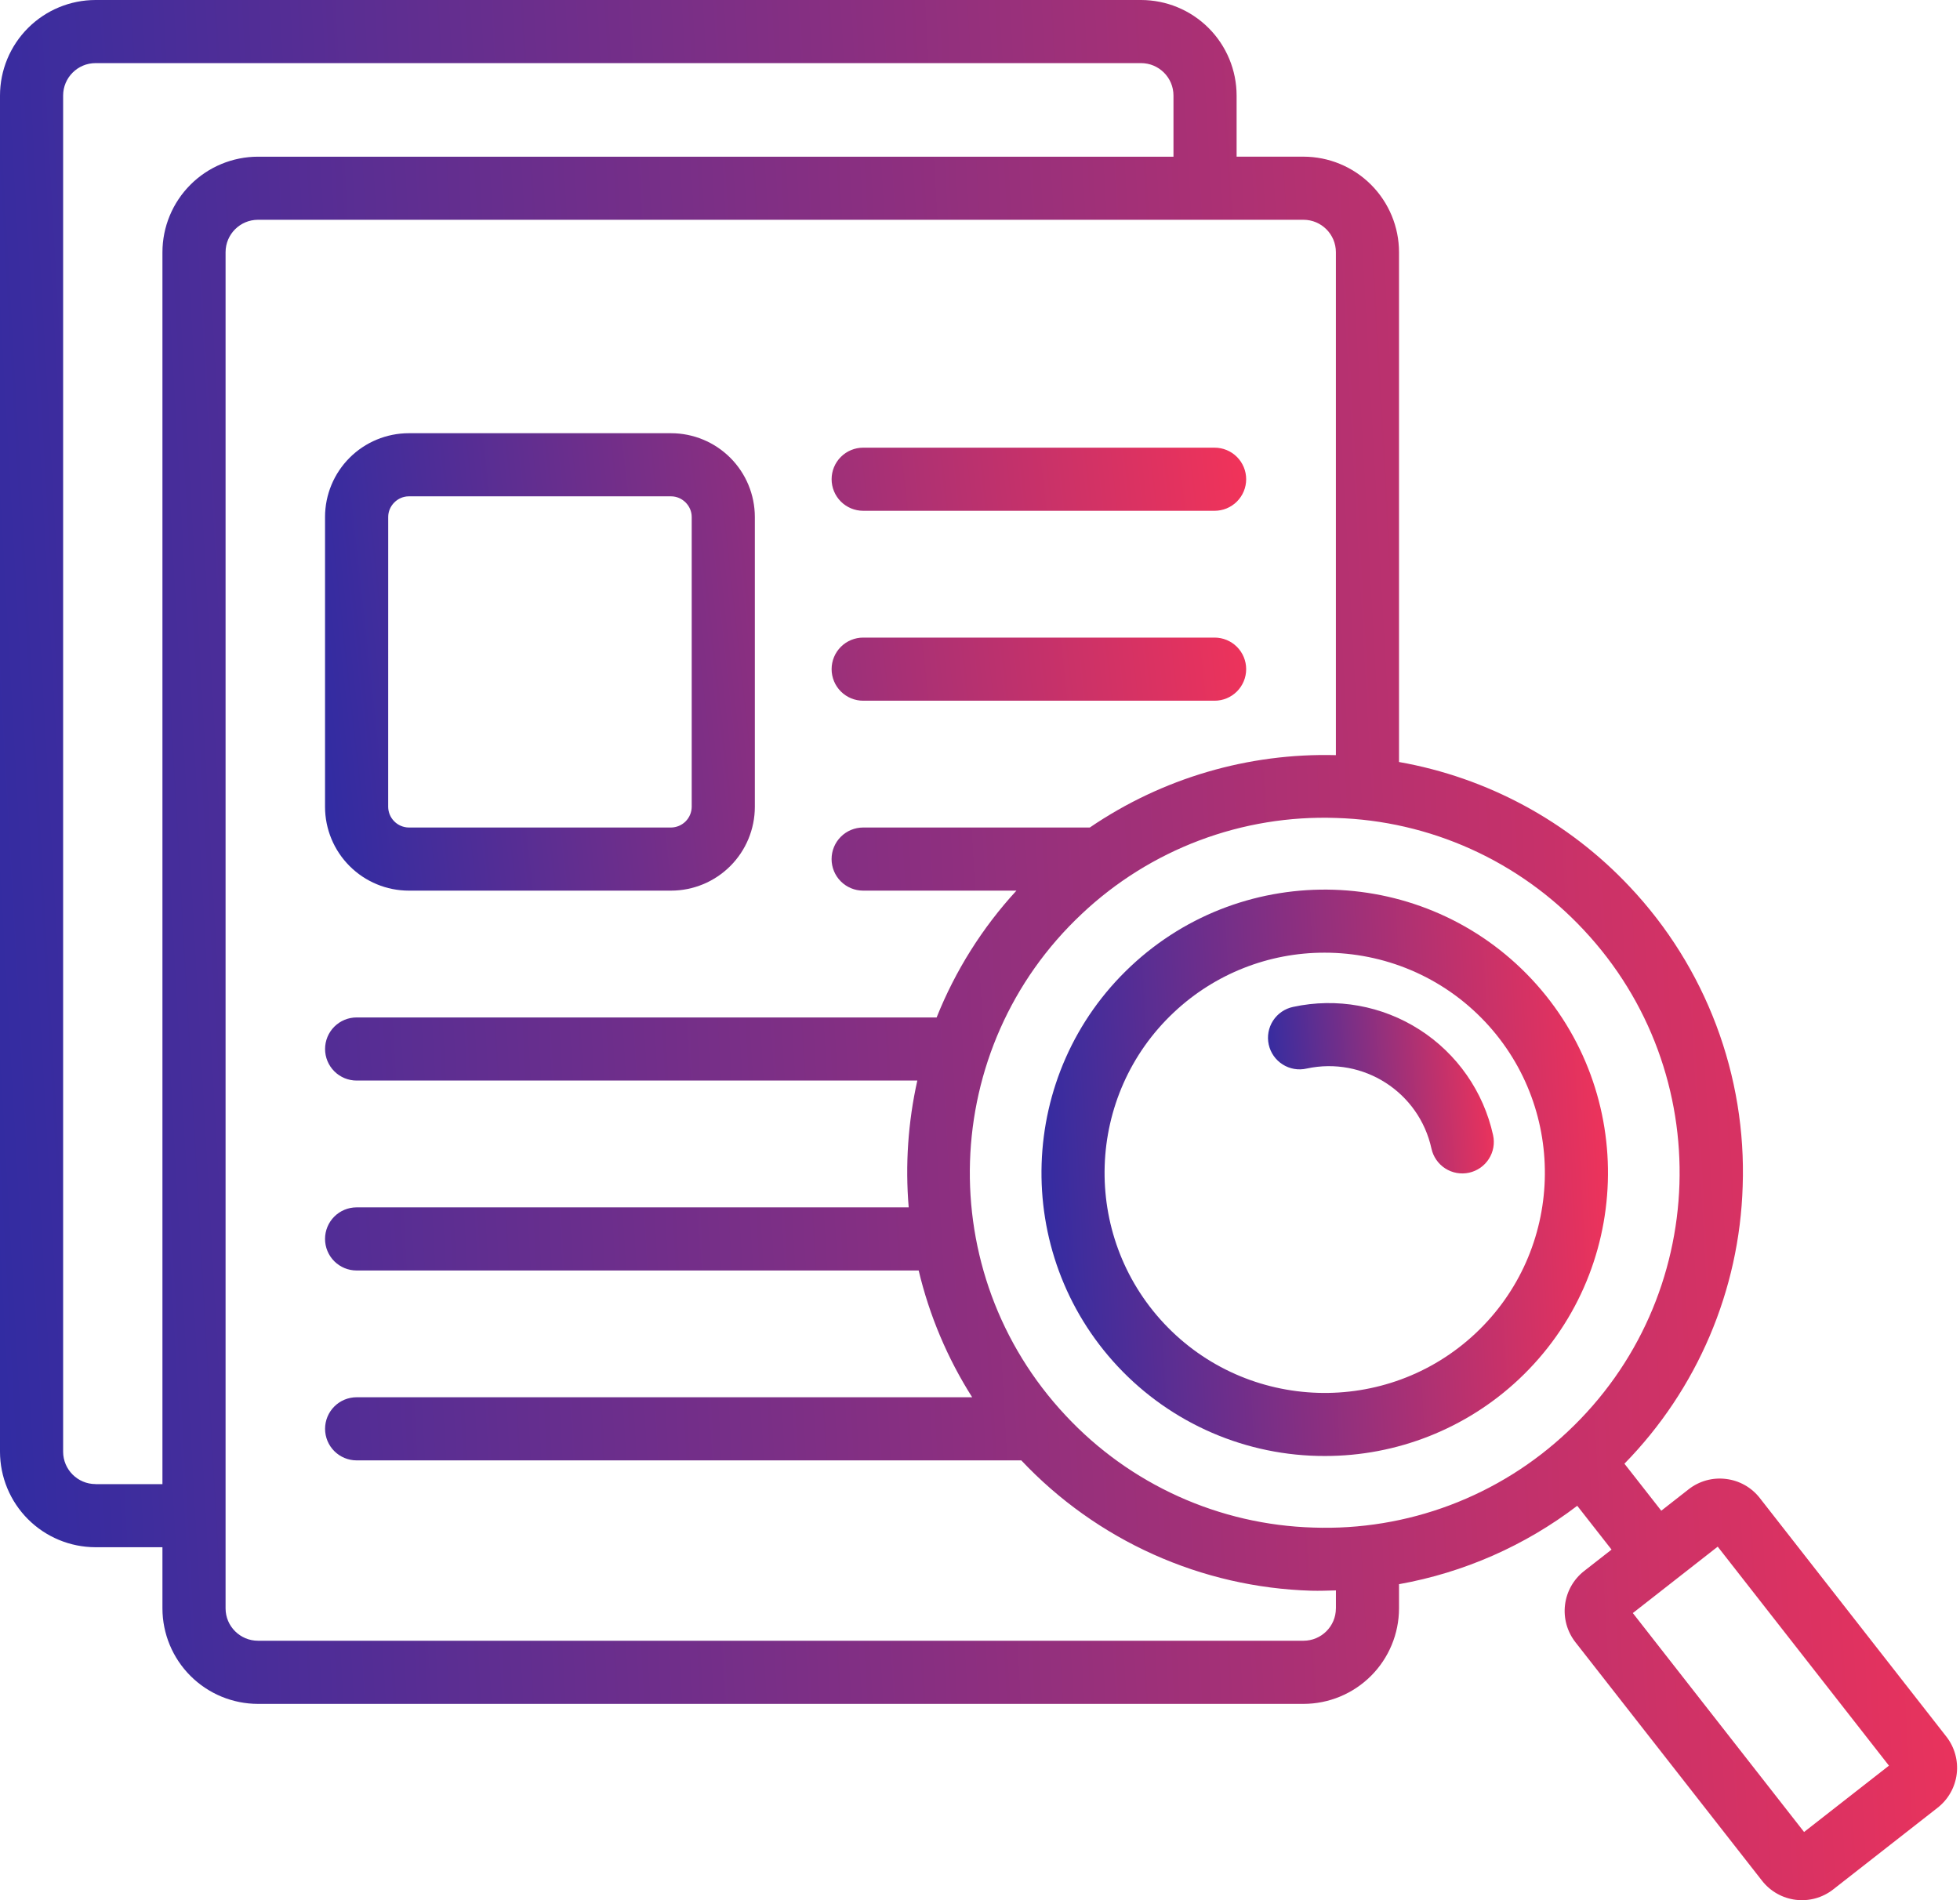 <?xml version="1.0" encoding="UTF-8"?> <svg xmlns="http://www.w3.org/2000/svg" width="495" height="480" viewBox="0 0 495 480" fill="none"> <path d="M103.246 224.98H169.486C175.095 224.972 180.47 222.74 184.435 218.774C188.4 214.807 190.63 209.431 190.636 203.822V130.583C190.63 124.975 188.4 119.6 184.435 115.635C180.47 111.67 175.094 109.439 169.486 109.433H103.238C97.631 109.439 92.255 111.67 88.29 115.635C84.325 119.6 82.095 124.975 82.088 130.583V203.822C82.095 209.431 84.325 214.807 88.29 218.774C92.254 222.74 97.63 224.972 103.238 224.98H103.246ZM98.04 130.583C98.04 127.761 100.424 125.377 103.246 125.377H169.486C172.309 125.377 174.692 127.761 174.692 130.583V203.822C174.676 205.199 174.122 206.514 173.15 207.488C172.177 208.462 170.863 209.018 169.486 209.036H103.238C101.862 209.018 100.548 208.462 99.575 207.488C98.603 206.514 98.049 205.199 98.033 203.822L98.04 130.583ZM217.997 129.028H306.75C308.864 129.028 310.892 128.188 312.387 126.693C313.882 125.198 314.722 123.171 314.722 121.056C314.722 118.942 313.882 116.914 312.387 115.419C310.892 113.924 308.864 113.084 306.75 113.084H217.997C215.882 113.084 213.855 113.924 212.359 115.419C210.864 116.914 210.025 118.942 210.025 121.056C210.025 123.171 210.864 125.198 212.359 126.693C213.855 128.188 215.882 129.028 217.997 129.028ZM217.997 177.004H306.75C308.864 177.004 310.892 176.164 312.387 174.669C313.882 173.174 314.722 171.147 314.722 169.032C314.722 166.918 313.882 164.89 312.387 163.395C310.892 161.9 308.864 161.06 306.75 161.06H217.997C215.882 161.06 213.855 161.9 212.359 163.395C210.864 164.89 210.025 166.918 210.025 169.032C210.025 171.147 210.864 173.174 212.359 174.669C213.855 176.164 215.882 177.004 217.997 177.004Z" fill="url(#paint0_linear_644_48)"></path> <path d="M491.559 438.688L444.444 378.419C443.412 377.091 442.127 375.98 440.663 375.152C439.198 374.324 437.584 373.795 435.914 373.596C434.243 373.383 432.547 373.505 430.924 373.954C429.301 374.403 427.783 375.17 426.459 376.211L419.555 381.616L410.252 369.738C428.649 350.95 439.309 325.93 440.115 299.647C440.602 285.78 438.332 271.954 433.437 258.97C428.542 245.986 421.12 234.102 411.599 224.008C396.086 207.484 375.642 196.426 353.323 192.486V63.705C353.317 57.307 350.772 51.173 346.248 46.648C341.724 42.124 335.59 39.58 329.192 39.574H312.307V24.131C312.3 17.733 309.756 11.599 305.232 7.075C300.708 2.551 294.573 0.006 288.175 0H24.14C17.74 0.004 11.604 2.548 7.078 7.072C2.552 11.597 0.006 17.732 0 24.131V366.708C0.006 373.106 2.551 379.241 7.075 383.765C11.599 388.289 17.733 390.833 24.131 390.84H41.024V406.306C41.037 412.7 43.584 418.828 48.108 423.347C52.631 427.866 58.762 430.407 65.156 430.413H329.192C335.586 430.407 341.716 427.866 346.24 423.347C350.763 418.828 353.31 412.7 353.323 406.306V400.175C369.687 397.245 385.117 390.457 398.334 380.372L406.999 391.438L400.063 396.859C397.393 398.951 395.662 402.017 395.25 405.384C394.837 408.751 395.777 412.145 397.863 414.82L445.01 475.089C447.1 477.76 450.165 479.492 453.531 479.905C456.898 480.318 460.29 479.377 462.963 477.289L489.351 456.641C492.022 454.551 493.754 451.487 494.168 448.122C494.582 444.756 493.644 441.363 491.559 438.688ZM24.131 374.888C19.619 374.888 15.944 371.22 15.944 366.708V24.131C15.944 19.619 19.611 15.944 24.131 15.944H288.167C292.687 15.944 296.362 19.611 296.362 24.131V39.581H65.156C58.758 39.588 52.623 42.132 48.099 46.656C43.575 51.181 41.031 57.315 41.024 63.713V374.904H24.131V374.888ZM337.379 406.298C337.379 410.794 333.712 414.461 329.192 414.461H65.156C60.644 414.461 56.969 410.794 56.969 406.298V63.705C56.969 59.193 60.636 55.518 65.156 55.518H329.192C333.704 55.518 337.379 59.185 337.379 63.705V190.756C315.257 190.172 293.512 196.568 275.228 209.036H217.989C215.875 209.036 213.847 209.876 212.352 211.371C210.857 212.866 210.017 214.894 210.017 217.008C210.017 219.123 210.857 221.15 212.352 222.645C213.847 224.14 215.875 224.98 217.989 224.98H256.701C248.093 234.344 241.263 245.199 236.548 257.012H90.069C87.954 257.012 85.927 257.852 84.432 259.347C82.936 260.842 82.097 262.87 82.097 264.984C82.097 267.099 82.936 269.126 84.432 270.621C85.927 272.117 87.954 272.956 90.069 272.956H231.669C229.326 283.462 228.593 294.262 229.493 304.988H90.061C87.946 304.988 85.919 305.828 84.424 307.323C82.928 308.818 82.089 310.846 82.089 312.96C82.089 315.075 82.928 317.102 84.424 318.598C85.919 320.093 87.946 320.932 90.061 320.932H232.012C234.705 332.284 239.272 343.107 245.524 352.956H90.069C87.954 352.956 85.927 353.796 84.432 355.291C82.936 356.786 82.097 358.814 82.097 360.928C82.097 363.043 82.936 365.071 84.432 366.566C85.927 368.061 87.954 368.901 90.069 368.901H257.929C267.377 378.929 278.708 386.998 291.274 392.647C303.841 398.297 317.397 401.415 331.169 401.825C333.265 401.881 335.282 401.801 337.387 401.746V406.306L337.379 406.298ZM331.687 385.873C319.911 385.527 308.321 382.849 297.587 377.994C286.853 373.139 277.189 366.203 269.154 357.588C235.328 321.522 237.154 264.665 273.22 230.84C281.789 222.756 291.877 216.453 302.9 212.295C313.923 208.138 325.661 206.209 337.435 206.621C349.21 206.967 360.801 209.645 371.534 214.5C382.268 219.355 391.932 226.291 399.968 234.906C433.793 270.971 431.968 327.836 395.902 361.662C387.332 369.745 377.244 376.047 366.221 380.203C355.198 384.359 343.46 386.287 331.687 385.873ZM455.621 462.772L412.372 407.47L433.809 390.696L477.058 446.015L455.621 462.772Z" fill="url(#paint1_linear_644_48)"></path> <path d="M386.774 247.286C359.764 218.507 314.387 217.064 285.616 244.049C256.821 271.035 255.362 316.42 282.347 345.231C289.04 352.37 297.129 358.056 306.112 361.937C315.095 365.818 324.779 367.811 334.565 367.792C352.755 367.821 370.271 360.906 383.537 348.46C412.308 321.466 413.751 276.065 386.774 247.286ZM372.631 336.829C350.246 357.827 314.969 356.687 293.987 334.325C273.004 311.932 274.136 276.655 296.514 255.681C306.809 246.005 320.42 240.629 334.549 240.653C349.393 240.653 364.205 246.545 375.143 258.192C396.109 280.57 394.985 315.854 372.631 336.829Z" fill="url(#paint2_linear_644_48)"></path> <path d="M377.08 286.748C374.666 275.764 367.994 266.185 358.529 260.112C349.063 254.038 337.576 251.966 326.585 254.349C325.553 254.563 324.574 254.98 323.704 255.574C322.834 256.169 322.091 256.931 321.517 257.814C320.944 258.698 320.551 259.687 320.362 260.723C320.172 261.76 320.19 262.824 320.415 263.853C320.639 264.883 321.066 265.858 321.669 266.721C322.273 267.585 323.041 268.32 323.931 268.885C324.821 269.45 325.813 269.833 326.852 270.012C327.89 270.19 328.954 270.162 329.981 269.927C344.331 266.818 358.401 275.89 361.518 290.152C361.742 291.174 362.165 292.142 362.762 293.001C363.36 293.86 364.121 294.593 365.002 295.158C365.883 295.723 366.866 296.109 367.896 296.293C368.926 296.478 369.983 296.458 371.005 296.235C372.027 296.011 372.996 295.588 373.855 294.991C374.714 294.393 375.446 293.632 376.011 292.751C376.576 291.87 376.962 290.886 377.147 289.856C377.331 288.826 377.303 287.77 377.08 286.748Z" fill="url(#paint3_linear_644_48)"></path> <defs> <linearGradient id="paint0_linear_644_48" x1="82.088" y1="224.98" x2="324.495" y2="198.331" gradientUnits="userSpaceOnUse"> <stop stop-color="#2F2CA3"></stop> <stop offset="1" stop-color="#F23359"></stop> </linearGradient> <linearGradient id="paint1_linear_644_48" x1="5.52383e-06" y1="480" x2="519.61" y2="450.784" gradientUnits="userSpaceOnUse"> <stop stop-color="#2F2CA3"></stop> <stop offset="1" stop-color="#F23359"></stop> </linearGradient> <linearGradient id="paint2_linear_644_48" x1="263.026" y1="367.792" x2="413.462" y2="359.578" gradientUnits="userSpaceOnUse"> <stop stop-color="#2F2CA3"></stop> <stop offset="1" stop-color="#F23359"></stop> </linearGradient> <linearGradient id="paint3_linear_644_48" x1="320.232" y1="296.418" x2="380.073" y2="292.087" gradientUnits="userSpaceOnUse"> <stop stop-color="#2F2CA3"></stop> <stop offset="1" stop-color="#F23359"></stop> </linearGradient> </defs> </svg> 